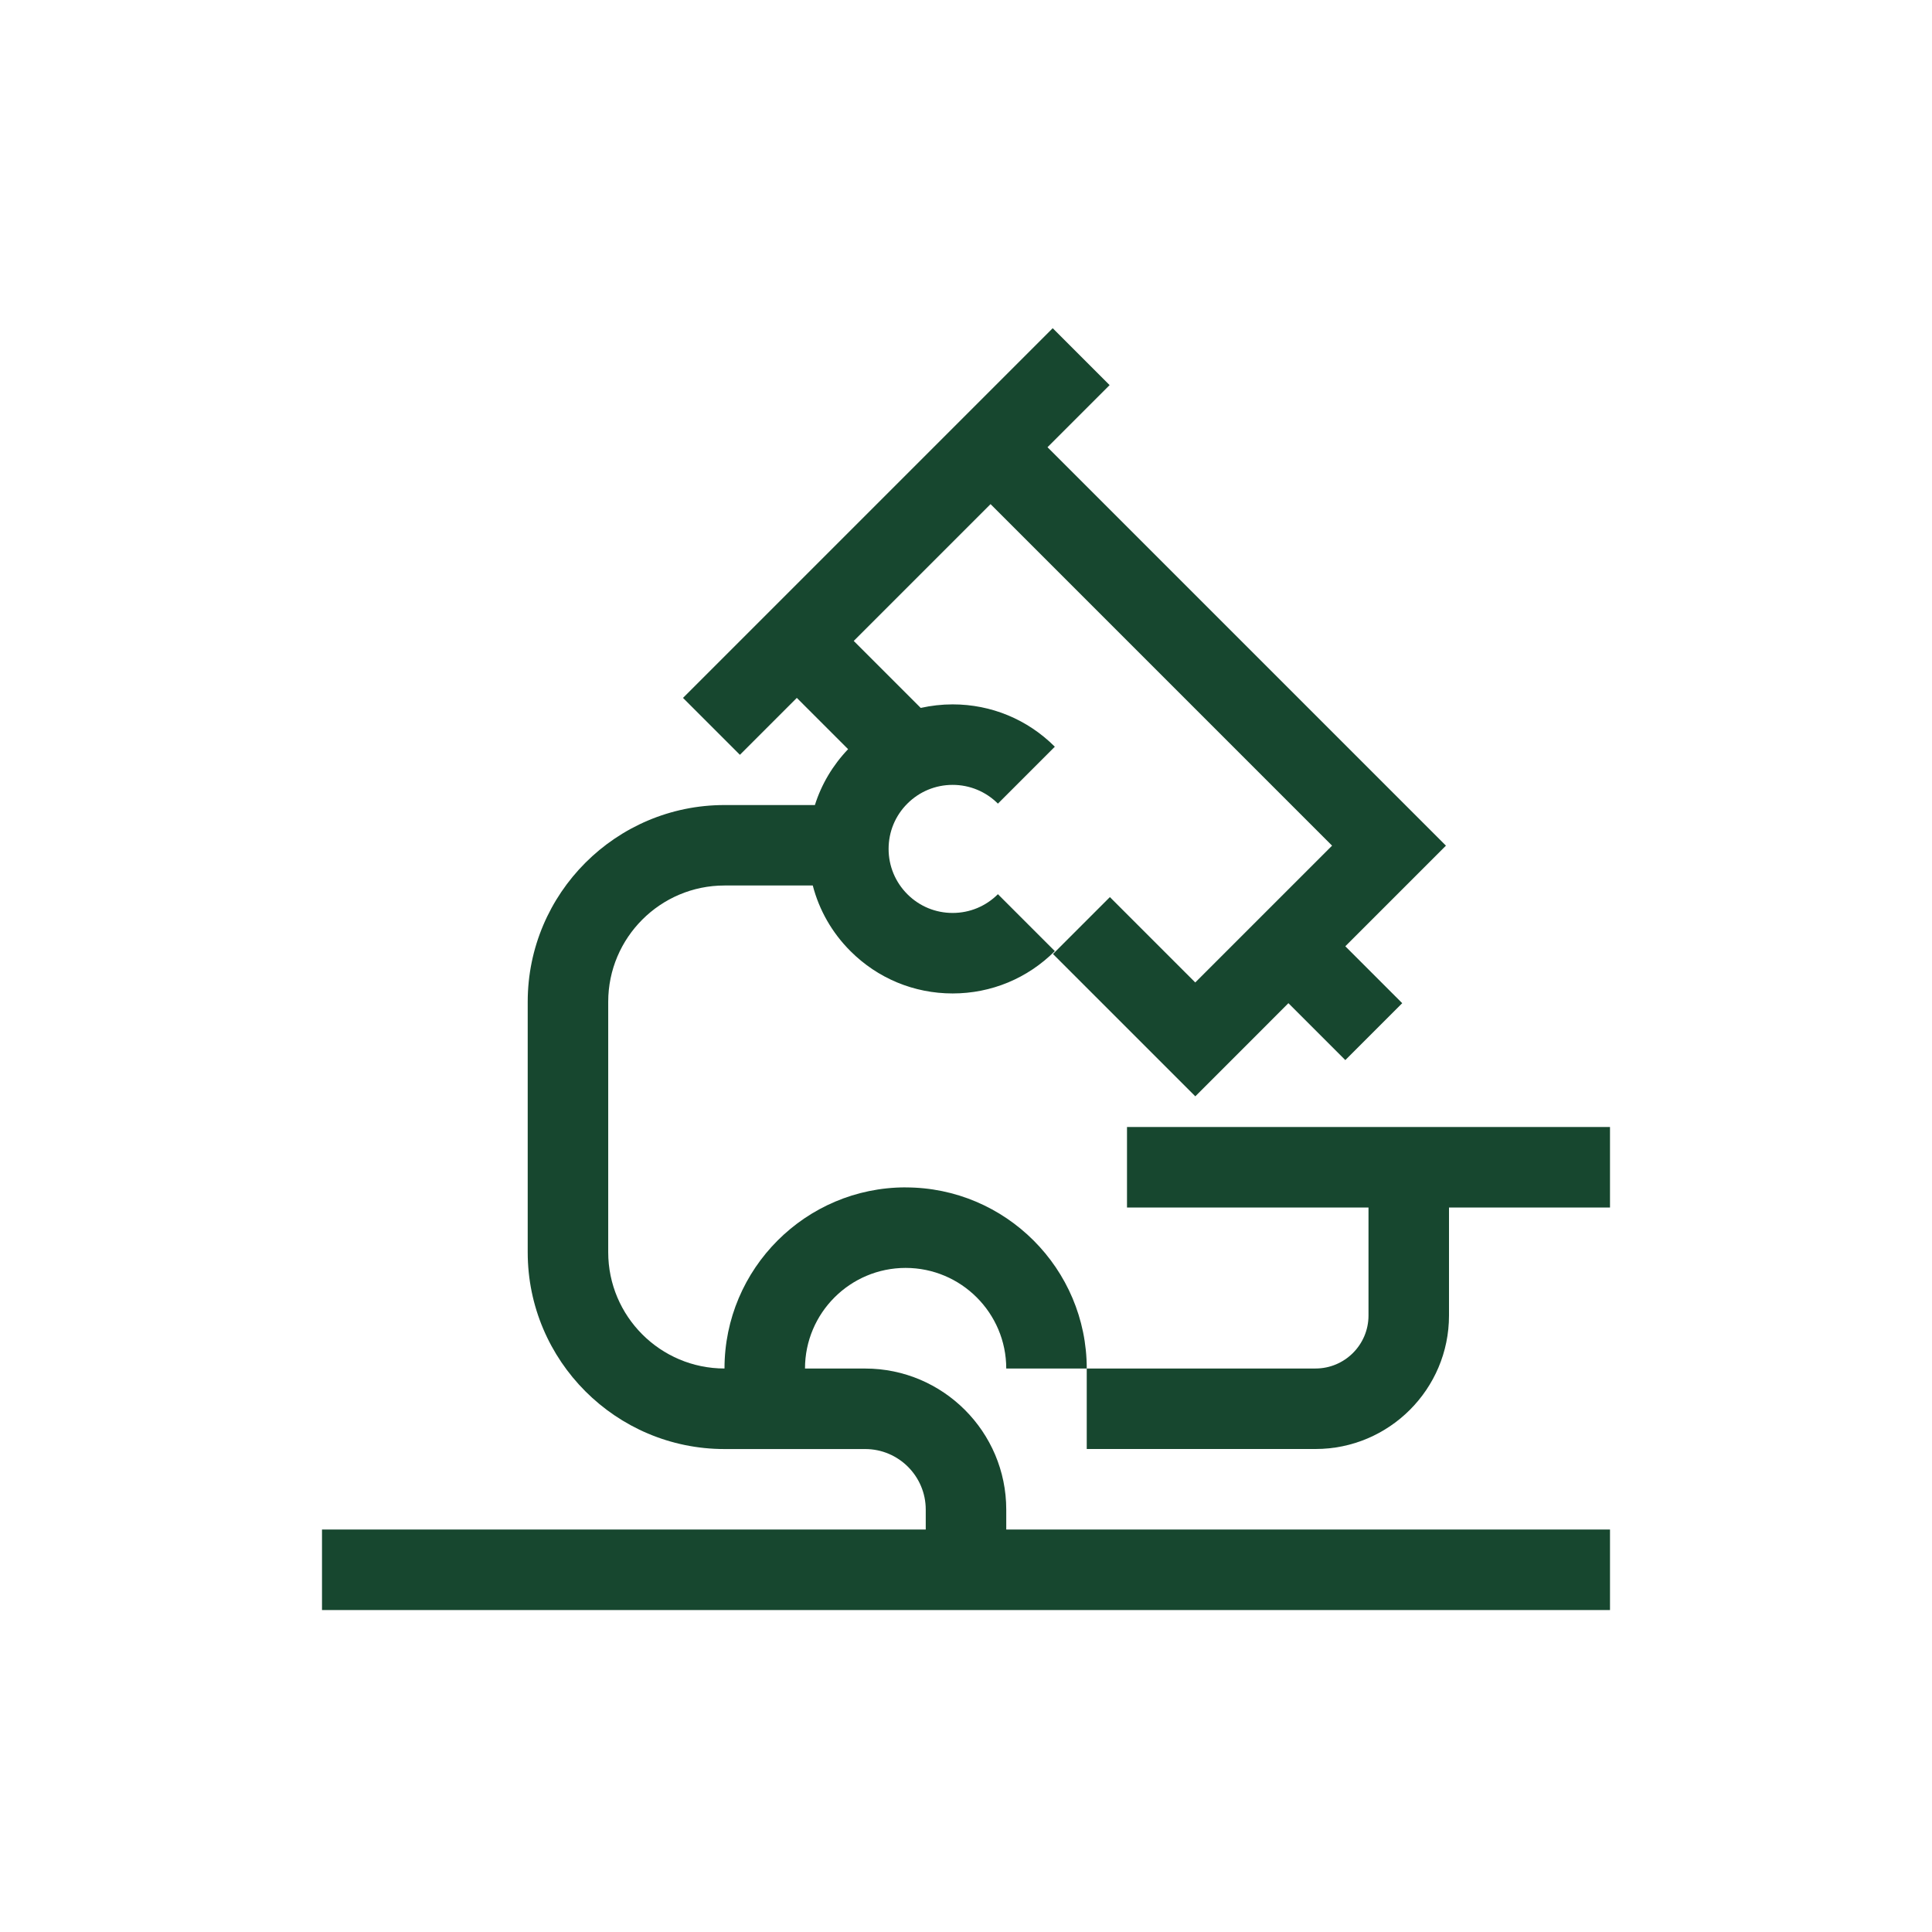 <?xml version="1.0" encoding="UTF-8"?>
<svg id="Lager_1" data-name="Lager 1" xmlns="http://www.w3.org/2000/svg" viewBox="0 0 480 480">
  <defs>
    <style>
      .cls-1 {
        fill: #17472f;
      }
    </style>
  </defs>
  <path class="cls-1" d="M225,295c-24.81,0-45,20.19-45,45-15.93,0-28.89-12.96-28.89-28.89v-62.22c0-15.93,12.96-28.89,28.89-28.89h21.93c1.59,6.11,4.77,11.72,9.36,16.3,6.78,6.78,15.8,10.52,25.39,10.52s18.61-3.74,25.39-10.52l-14.14-14.14c-3.01,3-7,4.66-11.25,4.66s-8.24-1.65-11.25-4.66c-3-3.01-4.66-7-4.66-11.25s1.65-8.25,4.66-11.25c3-3,7-4.66,11.25-4.66s8.25,1.66,11.25,4.66l14.14-14.14c-6.78-6.78-15.8-10.52-25.39-10.52-2.7,0-5.35.31-7.93.88l-16.64-16.64,33.99-33.99,84.85,84.85-33.99,33.99-21.21-21.21-14.14,14.14,35.36,35.36,14.14-14.14h0l8.99-9,14.14,14.14,14.14-14.14-14.14-14.14,25-25-98.99-98.99-5.46,5.46,20.89-20.89-14.14-14.14-91.85,91.85,14.14,14.14,14.14-14.14,12.74,12.74c-3.82,4-6.62,8.73-8.25,13.88h-22.46c-26.96,0-48.89,21.93-48.89,48.89v62.22c0,26.96,21.93,48.89,48.89,48.89h34.96c8.29,0,15.04,6.75,15.04,15.04v4.96H80v20h320v-20h-150v-4.96c0-19.32-15.72-35.04-35.04-35.04h-14.96c0-13.79,11.21-25,25-25s25,11.21,25,25h20c0-24.81-20.19-45-45-45Z"/>
  <path class="cls-1" d="M326.84,360c18.28,0,33.16-14.87,33.16-33.16v-26.84h40v-20h-120v20h60v26.84c0,7.25-5.9,13.16-13.16,13.16h-56.84v20h56.84Z"/>
</svg>